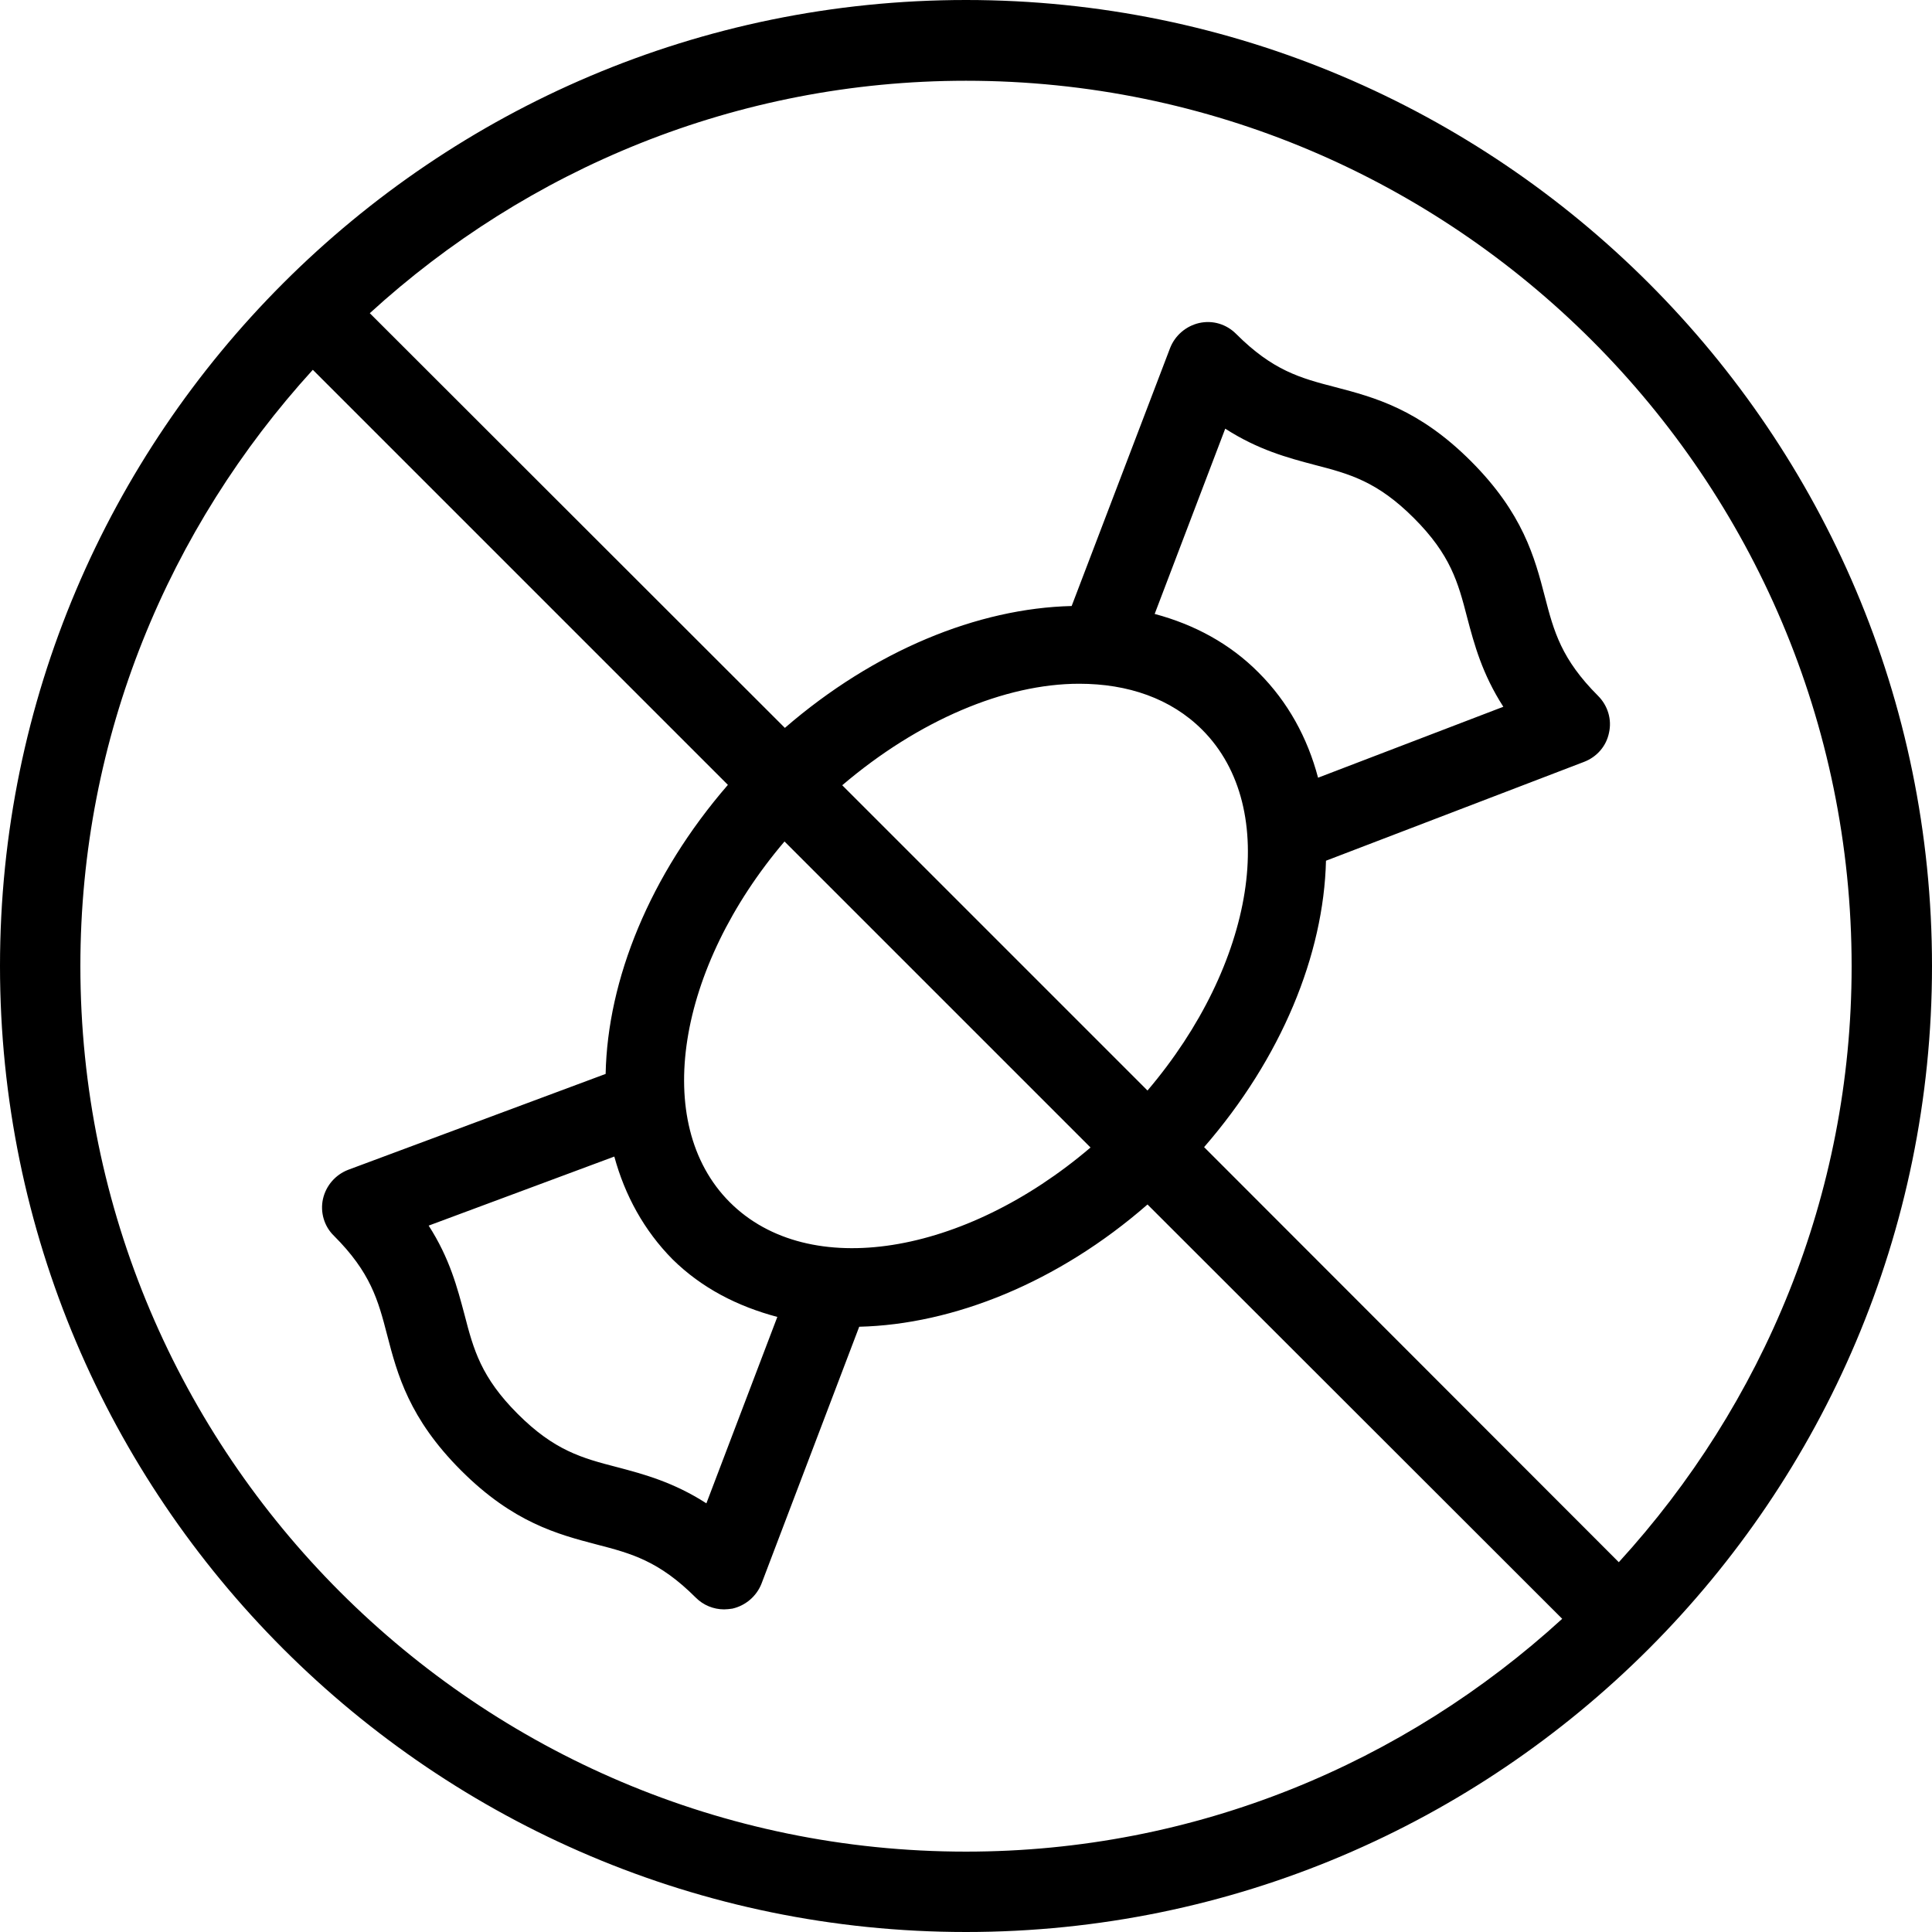 <svg enable-background="new 0 0 512 512" viewBox="0 0 512 512" xmlns="http://www.w3.org/2000/svg"><path d="m256 0c-141.2 0-256 114.8-256 256s114.8 256 256 256 256-114.8 256-256-114.8-256-256-256zm0 490.7c-129.4 0-234.7-105.3-234.7-234.7 0-60.9 23.5-116.2 61.6-158l110 110c-20.7 23.9-31.9 51.6-32.4 76.6l-68.2 25.4c-3.4 1.3-5.9 4.2-6.7 7.7s.3 7.3 2.9 9.8c9.7 9.7 11.7 17 14.1 26.3 2.7 10.4 5.8 22.1 19.6 35.9s25.6 16.9 35.9 19.6c9.3 2.4 16.6 4.4 26.3 14.1 2 2 4.7 3.1 7.5 3.1.7 0 1.5-.1 2.2-.2 3.5-.8 6.4-3.3 7.7-6.6l25.9-68.1c24.9-.6 52.7-11.7 76.4-32.4l109.9 109.8c-41.8 38.2-97.1 61.7-158 61.7zm62.6-297.3c20.9 20.9 13.9 62.2-14.5 95.6l-80.9-80.9c20.2-17.2 43.1-26.9 62.8-26.9 12.9 0 24.3 3.9 32.6 12.2zm-12.6-30.7 18.7-49.1c8.7 5.6 16.5 7.7 23.7 9.6 9.3 2.4 16.6 4.4 26.3 14.1s11.7 17 14.1 26.3c1.9 7.2 4 15 9.6 23.7l-49.1 18.8c-2.8-10.6-8-20.1-15.7-27.8-7.6-7.7-17.1-12.8-27.6-15.6zm-17 141.4c-33.4 28.5-74.6 35.5-95.6 14.5-20.9-20.9-13.9-62.2 14.5-95.6zm-83 44.9-18.8 49.4c-8.7-5.6-16.5-7.7-23.7-9.6-9.3-2.4-16.6-4.4-26.3-14.1s-11.7-17-14.1-26.3c-1.9-7.1-3.9-14.9-9.5-23.6l49.2-18.3c2.8 10.3 7.9 19.6 15.4 27.2 7.8 7.7 17.3 12.5 27.8 15.3zm223 65-109.9-110c20.5-23.6 31.7-51 32.3-75.9l68.4-26.2c3.4-1.3 5.9-4.2 6.6-7.7.8-3.5-.3-7.2-2.9-9.8-9.7-9.7-11.7-17-14.1-26.3-2.7-10.4-5.8-22.1-19.6-35.9s-25.6-16.9-35.9-19.6c-9.3-2.4-16.6-4.4-26.3-14.1-2.6-2.6-6.2-3.7-9.8-2.9-3.5.8-6.4 3.3-7.7 6.6l-26.1 68.4c-24.9.6-52.3 11.8-76 32.3l-110-109.9c41.7-38.1 97.1-61.6 158-61.6 129.4 0 234.7 105.3 234.7 234.7 0 60.8-23.5 116.1-61.7 157.9z"/></svg>